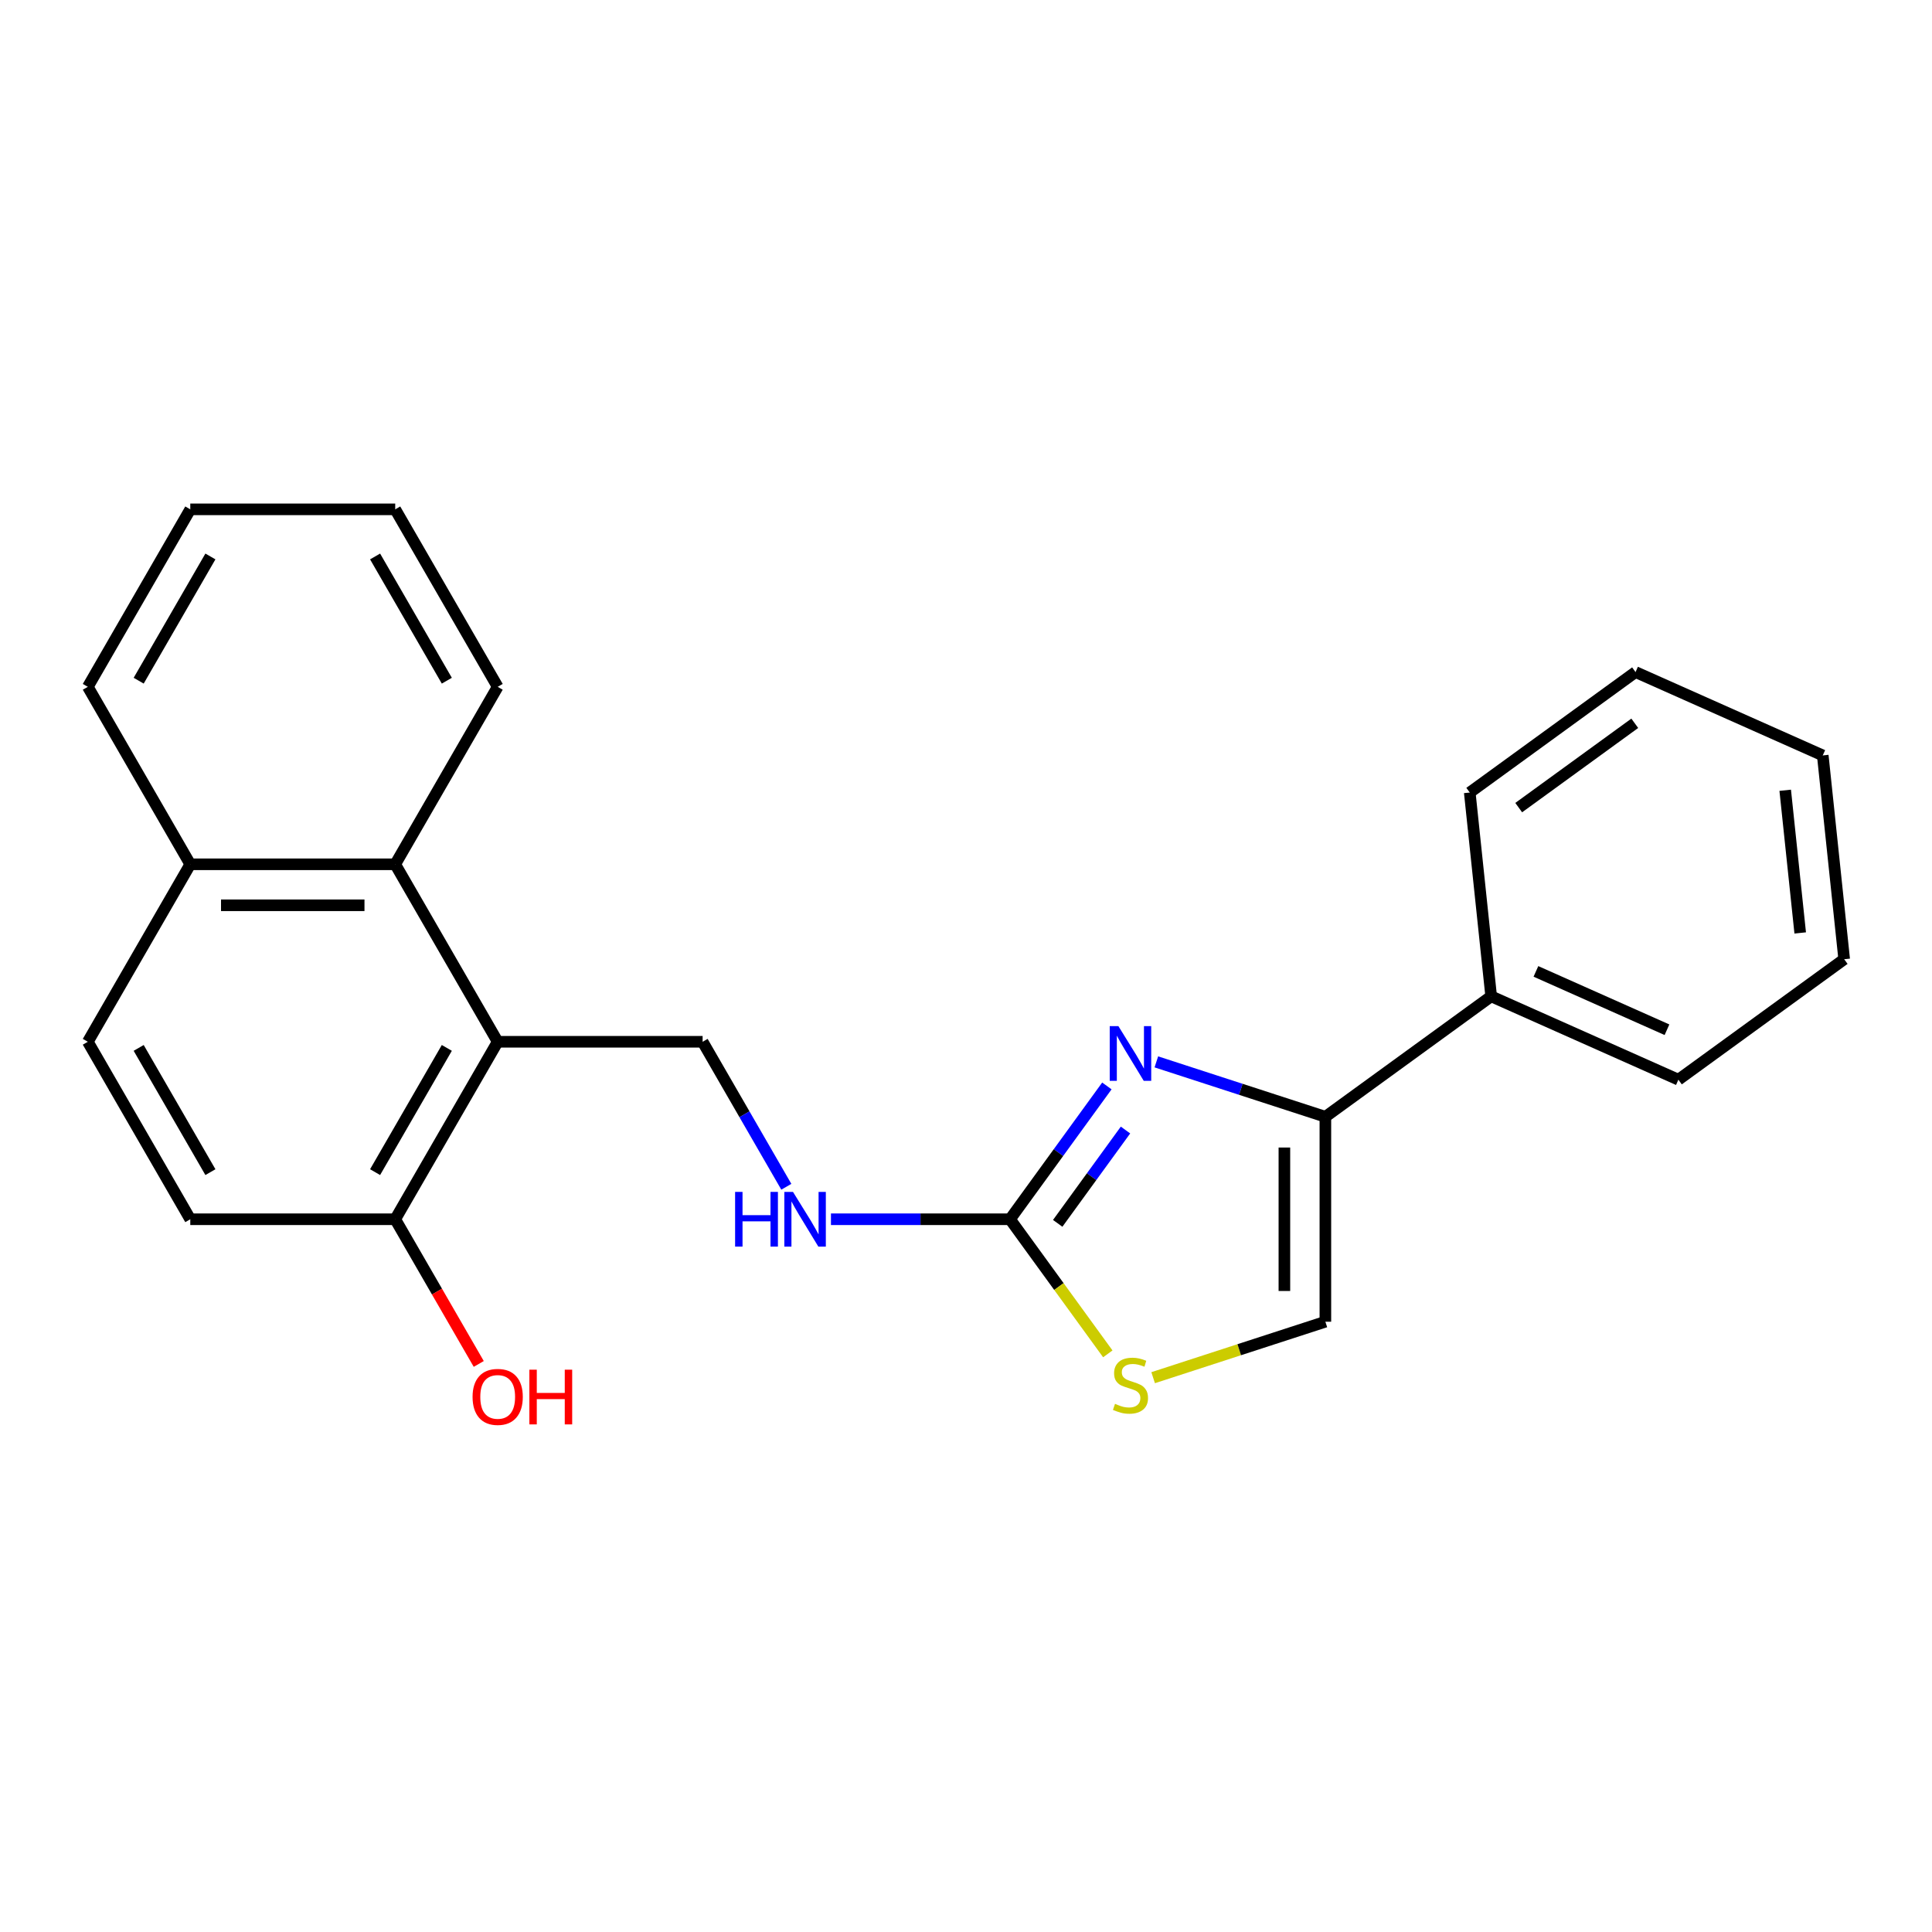 <?xml version='1.0' encoding='iso-8859-1'?>
<svg version='1.1' baseProfile='full'
              xmlns='http://www.w3.org/2000/svg'
                      xmlns:rdkit='http://www.rdkit.org/xml'
                      xmlns:xlink='http://www.w3.org/1999/xlink'
                  xml:space='preserve'
width='1000px' height='1000px' viewBox='0 0 1000 1000'>
<!-- END OF HEADER -->
<rect style='opacity:1.0;fill:#FFFFFF;stroke:none' width='1000' height='1000' x='0' y='0'> </rect>
<path class='bond-0' d='M 572.917,562.081 L 547.85,596.582' style='fill:none;fill-rule:evenodd;stroke:#0000FF;stroke-width:6px;stroke-linecap:butt;stroke-linejoin:miter;stroke-opacity:1' />
<path class='bond-0' d='M 547.85,596.582 L 522.783,631.084' style='fill:none;fill-rule:evenodd;stroke:#000000;stroke-width:6px;stroke-linecap:butt;stroke-linejoin:miter;stroke-opacity:1' />
<path class='bond-0' d='M 582.56,584.901 L 565.013,609.052' style='fill:none;fill-rule:evenodd;stroke:#0000FF;stroke-width:6px;stroke-linecap:butt;stroke-linejoin:miter;stroke-opacity:1' />
<path class='bond-0' d='M 565.013,609.052 L 547.466,633.203' style='fill:none;fill-rule:evenodd;stroke:#000000;stroke-width:6px;stroke-linecap:butt;stroke-linejoin:miter;stroke-opacity:1' />
<path class='bond-1' d='M 598.523,549.62 L 642.268,563.834' style='fill:none;fill-rule:evenodd;stroke:#0000FF;stroke-width:6px;stroke-linecap:butt;stroke-linejoin:miter;stroke-opacity:1' />
<path class='bond-1' d='M 642.268,563.834 L 686.013,578.047' style='fill:none;fill-rule:evenodd;stroke:#000000;stroke-width:6px;stroke-linecap:butt;stroke-linejoin:miter;stroke-opacity:1' />
<path class='bond-3' d='M 522.783,631.084 L 548.092,665.918' style='fill:none;fill-rule:evenodd;stroke:#000000;stroke-width:6px;stroke-linecap:butt;stroke-linejoin:miter;stroke-opacity:1' />
<path class='bond-3' d='M 548.092,665.918 L 573.4,700.751' style='fill:none;fill-rule:evenodd;stroke:#CCCC00;stroke-width:6px;stroke-linecap:butt;stroke-linejoin:miter;stroke-opacity:1' />
<path class='bond-7' d='M 522.783,631.084 L 476.443,631.084' style='fill:none;fill-rule:evenodd;stroke:#000000;stroke-width:6px;stroke-linecap:butt;stroke-linejoin:miter;stroke-opacity:1' />
<path class='bond-7' d='M 476.443,631.084 L 430.102,631.084' style='fill:none;fill-rule:evenodd;stroke:#0000FF;stroke-width:6px;stroke-linecap:butt;stroke-linejoin:miter;stroke-opacity:1' />
<path class='bond-4' d='M 686.013,578.047 L 686.013,684.12' style='fill:none;fill-rule:evenodd;stroke:#000000;stroke-width:6px;stroke-linecap:butt;stroke-linejoin:miter;stroke-opacity:1' />
<path class='bond-4' d='M 664.798,593.958 L 664.798,668.209' style='fill:none;fill-rule:evenodd;stroke:#000000;stroke-width:6px;stroke-linecap:butt;stroke-linejoin:miter;stroke-opacity:1' />
<path class='bond-9' d='M 686.013,578.047 L 771.828,515.699' style='fill:none;fill-rule:evenodd;stroke:#000000;stroke-width:6px;stroke-linecap:butt;stroke-linejoin:miter;stroke-opacity:1' />
<path class='bond-2' d='M 257.601,539.222 L 363.674,539.222' style='fill:none;fill-rule:evenodd;stroke:#000000;stroke-width:6px;stroke-linecap:butt;stroke-linejoin:miter;stroke-opacity:1' />
<path class='bond-5' d='M 257.601,539.222 L 204.564,447.36' style='fill:none;fill-rule:evenodd;stroke:#000000;stroke-width:6px;stroke-linecap:butt;stroke-linejoin:miter;stroke-opacity:1' />
<path class='bond-8' d='M 257.601,539.222 L 204.564,631.084' style='fill:none;fill-rule:evenodd;stroke:#000000;stroke-width:6px;stroke-linecap:butt;stroke-linejoin:miter;stroke-opacity:1' />
<path class='bond-8' d='M 231.273,542.394 L 194.147,606.697' style='fill:none;fill-rule:evenodd;stroke:#000000;stroke-width:6px;stroke-linecap:butt;stroke-linejoin:miter;stroke-opacity:1' />
<path class='bond-23' d='M 596.863,713.087 L 641.438,698.604' style='fill:none;fill-rule:evenodd;stroke:#CCCC00;stroke-width:6px;stroke-linecap:butt;stroke-linejoin:miter;stroke-opacity:1' />
<path class='bond-23' d='M 641.438,698.604 L 686.013,684.12' style='fill:none;fill-rule:evenodd;stroke:#000000;stroke-width:6px;stroke-linecap:butt;stroke-linejoin:miter;stroke-opacity:1' />
<path class='bond-10' d='M 204.564,447.36 L 98.491,447.36' style='fill:none;fill-rule:evenodd;stroke:#000000;stroke-width:6px;stroke-linecap:butt;stroke-linejoin:miter;stroke-opacity:1' />
<path class='bond-10' d='M 188.653,468.575 L 114.402,468.575' style='fill:none;fill-rule:evenodd;stroke:#000000;stroke-width:6px;stroke-linecap:butt;stroke-linejoin:miter;stroke-opacity:1' />
<path class='bond-14' d='M 204.564,447.36 L 257.601,355.498' style='fill:none;fill-rule:evenodd;stroke:#000000;stroke-width:6px;stroke-linecap:butt;stroke-linejoin:miter;stroke-opacity:1' />
<path class='bond-6' d='M 363.674,539.222 L 385.339,576.747' style='fill:none;fill-rule:evenodd;stroke:#000000;stroke-width:6px;stroke-linecap:butt;stroke-linejoin:miter;stroke-opacity:1' />
<path class='bond-6' d='M 385.339,576.747 L 407.004,614.272' style='fill:none;fill-rule:evenodd;stroke:#0000FF;stroke-width:6px;stroke-linecap:butt;stroke-linejoin:miter;stroke-opacity:1' />
<path class='bond-11' d='M 204.564,631.084 L 98.491,631.084' style='fill:none;fill-rule:evenodd;stroke:#000000;stroke-width:6px;stroke-linecap:butt;stroke-linejoin:miter;stroke-opacity:1' />
<path class='bond-13' d='M 204.564,631.084 L 226.183,668.529' style='fill:none;fill-rule:evenodd;stroke:#000000;stroke-width:6px;stroke-linecap:butt;stroke-linejoin:miter;stroke-opacity:1' />
<path class='bond-13' d='M 226.183,668.529 L 247.802,705.974' style='fill:none;fill-rule:evenodd;stroke:#FF0000;stroke-width:6px;stroke-linecap:butt;stroke-linejoin:miter;stroke-opacity:1' />
<path class='bond-15' d='M 771.828,515.699 L 868.731,558.843' style='fill:none;fill-rule:evenodd;stroke:#000000;stroke-width:6px;stroke-linecap:butt;stroke-linejoin:miter;stroke-opacity:1' />
<path class='bond-15' d='M 794.992,502.79 L 862.824,532.991' style='fill:none;fill-rule:evenodd;stroke:#000000;stroke-width:6px;stroke-linecap:butt;stroke-linejoin:miter;stroke-opacity:1' />
<path class='bond-16' d='M 771.828,515.699 L 760.74,410.207' style='fill:none;fill-rule:evenodd;stroke:#000000;stroke-width:6px;stroke-linecap:butt;stroke-linejoin:miter;stroke-opacity:1' />
<path class='bond-17' d='M 98.491,447.36 L 45.455,355.498' style='fill:none;fill-rule:evenodd;stroke:#000000;stroke-width:6px;stroke-linecap:butt;stroke-linejoin:miter;stroke-opacity:1' />
<path class='bond-25' d='M 98.491,447.36 L 45.455,539.222' style='fill:none;fill-rule:evenodd;stroke:#000000;stroke-width:6px;stroke-linecap:butt;stroke-linejoin:miter;stroke-opacity:1' />
<path class='bond-12' d='M 98.491,631.084 L 45.455,539.222' style='fill:none;fill-rule:evenodd;stroke:#000000;stroke-width:6px;stroke-linecap:butt;stroke-linejoin:miter;stroke-opacity:1' />
<path class='bond-12' d='M 108.908,606.697 L 71.782,542.394' style='fill:none;fill-rule:evenodd;stroke:#000000;stroke-width:6px;stroke-linecap:butt;stroke-linejoin:miter;stroke-opacity:1' />
<path class='bond-18' d='M 257.601,355.498 L 204.564,263.636' style='fill:none;fill-rule:evenodd;stroke:#000000;stroke-width:6px;stroke-linecap:butt;stroke-linejoin:miter;stroke-opacity:1' />
<path class='bond-18' d='M 231.273,352.326 L 194.147,288.023' style='fill:none;fill-rule:evenodd;stroke:#000000;stroke-width:6px;stroke-linecap:butt;stroke-linejoin:miter;stroke-opacity:1' />
<path class='bond-19' d='M 868.731,558.843 L 954.545,496.495' style='fill:none;fill-rule:evenodd;stroke:#000000;stroke-width:6px;stroke-linecap:butt;stroke-linejoin:miter;stroke-opacity:1' />
<path class='bond-20' d='M 760.74,410.207 L 846.555,347.859' style='fill:none;fill-rule:evenodd;stroke:#000000;stroke-width:6px;stroke-linecap:butt;stroke-linejoin:miter;stroke-opacity:1' />
<path class='bond-20' d='M 786.082,418.018 L 846.153,374.374' style='fill:none;fill-rule:evenodd;stroke:#000000;stroke-width:6px;stroke-linecap:butt;stroke-linejoin:miter;stroke-opacity:1' />
<path class='bond-26' d='M 45.455,355.498 L 98.491,263.636' style='fill:none;fill-rule:evenodd;stroke:#000000;stroke-width:6px;stroke-linecap:butt;stroke-linejoin:miter;stroke-opacity:1' />
<path class='bond-26' d='M 71.782,352.326 L 108.908,288.023' style='fill:none;fill-rule:evenodd;stroke:#000000;stroke-width:6px;stroke-linecap:butt;stroke-linejoin:miter;stroke-opacity:1' />
<path class='bond-21' d='M 204.564,263.636 L 98.491,263.636' style='fill:none;fill-rule:evenodd;stroke:#000000;stroke-width:6px;stroke-linecap:butt;stroke-linejoin:miter;stroke-opacity:1' />
<path class='bond-24' d='M 954.545,496.495 L 943.458,391.003' style='fill:none;fill-rule:evenodd;stroke:#000000;stroke-width:6px;stroke-linecap:butt;stroke-linejoin:miter;stroke-opacity:1' />
<path class='bond-24' d='M 931.784,482.888 L 924.023,409.044' style='fill:none;fill-rule:evenodd;stroke:#000000;stroke-width:6px;stroke-linecap:butt;stroke-linejoin:miter;stroke-opacity:1' />
<path class='bond-22' d='M 846.555,347.859 L 943.458,391.003' style='fill:none;fill-rule:evenodd;stroke:#000000;stroke-width:6px;stroke-linecap:butt;stroke-linejoin:miter;stroke-opacity:1' />
<path  class='atom-0' d='M 578.872 531.109
L 588.152 546.109
Q 589.072 547.589, 590.552 550.269
Q 592.032 552.949, 592.112 553.109
L 592.112 531.109
L 595.872 531.109
L 595.872 559.429
L 591.992 559.429
L 582.032 543.029
Q 580.872 541.109, 579.632 538.909
Q 578.432 536.709, 578.072 536.029
L 578.072 559.429
L 574.392 559.429
L 574.392 531.109
L 578.872 531.109
' fill='#0000FF'/>
<path  class='atom-4' d='M 577.132 726.619
Q 577.452 726.739, 578.772 727.299
Q 580.092 727.859, 581.532 728.219
Q 583.012 728.539, 584.452 728.539
Q 587.132 728.539, 588.692 727.259
Q 590.252 725.939, 590.252 723.659
Q 590.252 722.099, 589.452 721.139
Q 588.692 720.179, 587.492 719.659
Q 586.292 719.139, 584.292 718.539
Q 581.772 717.779, 580.252 717.059
Q 578.772 716.339, 577.692 714.819
Q 576.652 713.299, 576.652 710.739
Q 576.652 707.179, 579.052 704.979
Q 581.492 702.779, 586.292 702.779
Q 589.572 702.779, 593.292 704.339
L 592.372 707.419
Q 588.972 706.019, 586.412 706.019
Q 583.652 706.019, 582.132 707.179
Q 580.612 708.299, 580.652 710.259
Q 580.652 711.779, 581.412 712.699
Q 582.212 713.619, 583.332 714.139
Q 584.492 714.659, 586.412 715.259
Q 588.972 716.059, 590.492 716.859
Q 592.012 717.659, 593.092 719.299
Q 594.212 720.899, 594.212 723.659
Q 594.212 727.579, 591.572 729.699
Q 588.972 731.779, 584.612 731.779
Q 582.092 731.779, 580.172 731.219
Q 578.292 730.699, 576.052 729.779
L 577.132 726.619
' fill='#CCCC00'/>
<path  class='atom-8' d='M 380.49 616.924
L 384.33 616.924
L 384.33 628.964
L 398.81 628.964
L 398.81 616.924
L 402.65 616.924
L 402.65 645.244
L 398.81 645.244
L 398.81 632.164
L 384.33 632.164
L 384.33 645.244
L 380.49 645.244
L 380.49 616.924
' fill='#0000FF'/>
<path  class='atom-8' d='M 410.45 616.924
L 419.73 631.924
Q 420.65 633.404, 422.13 636.084
Q 423.61 638.764, 423.69 638.924
L 423.69 616.924
L 427.45 616.924
L 427.45 645.244
L 423.57 645.244
L 413.61 628.844
Q 412.45 626.924, 411.21 624.724
Q 410.01 622.524, 409.65 621.844
L 409.65 645.244
L 405.97 645.244
L 405.97 616.924
L 410.45 616.924
' fill='#0000FF'/>
<path  class='atom-14' d='M 244.601 723.026
Q 244.601 716.226, 247.961 712.426
Q 251.321 708.626, 257.601 708.626
Q 263.881 708.626, 267.241 712.426
Q 270.601 716.226, 270.601 723.026
Q 270.601 729.906, 267.201 733.826
Q 263.801 737.706, 257.601 737.706
Q 251.361 737.706, 247.961 733.826
Q 244.601 729.946, 244.601 723.026
M 257.601 734.506
Q 261.921 734.506, 264.241 731.626
Q 266.601 728.706, 266.601 723.026
Q 266.601 717.466, 264.241 714.666
Q 261.921 711.826, 257.601 711.826
Q 253.281 711.826, 250.921 714.626
Q 248.601 717.426, 248.601 723.026
Q 248.601 728.746, 250.921 731.626
Q 253.281 734.506, 257.601 734.506
' fill='#FF0000'/>
<path  class='atom-14' d='M 274.001 708.946
L 277.841 708.946
L 277.841 720.986
L 292.321 720.986
L 292.321 708.946
L 296.161 708.946
L 296.161 737.266
L 292.321 737.266
L 292.321 724.186
L 277.841 724.186
L 277.841 737.266
L 274.001 737.266
L 274.001 708.946
' fill='#FF0000'/>
</svg>
